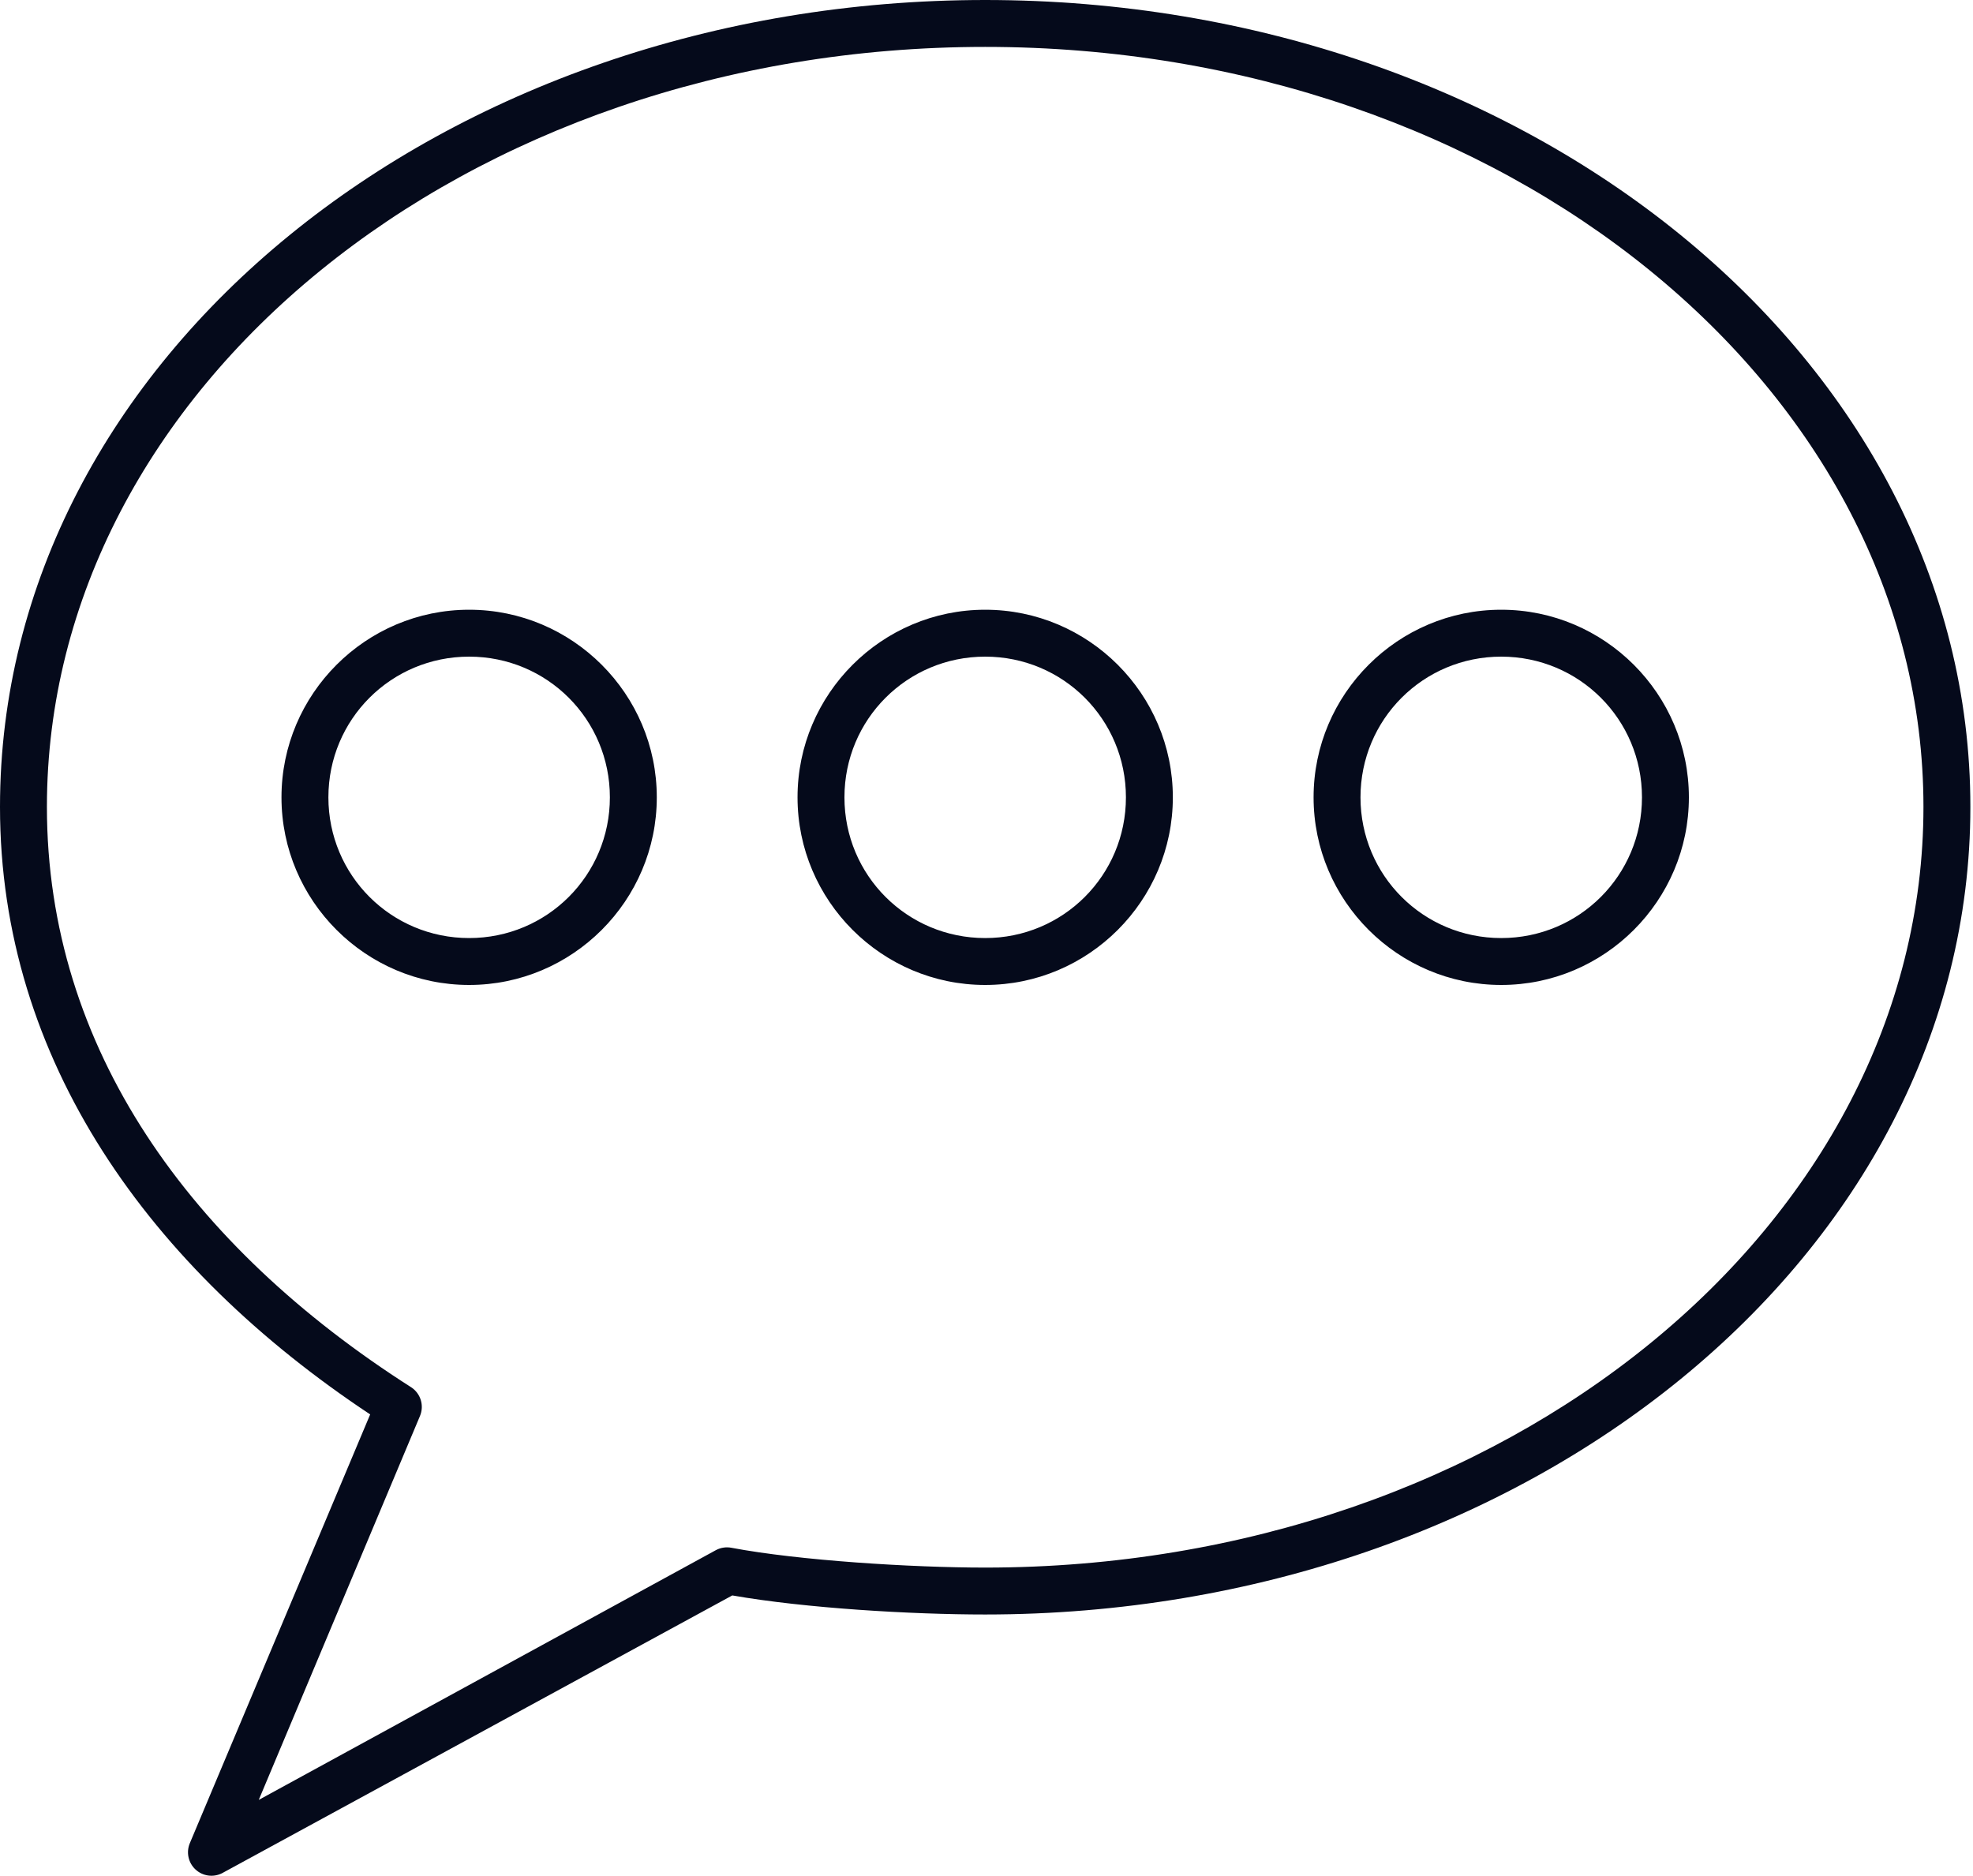 <?xml version="1.0" encoding="UTF-8"?> <svg xmlns="http://www.w3.org/2000/svg" width="630" height="599" viewBox="0 0 630 599" fill="none"><path d="M314.58 0C141.643 0 0 114.392 0 257.634C0 338.652 47.916 405.011 118.201 451.62L60.623 588.511C60.023 589.926 59.873 591.491 60.194 592.993C60.514 594.496 61.289 595.864 62.413 596.911C63.538 597.959 64.957 598.636 66.479 598.849C68.001 599.062 69.552 598.803 70.921 598.105L233.829 509.418C257.209 513.515 291.043 515.503 314.58 515.503C487.517 515.503 629.16 400.877 629.16 257.634C629.16 114.392 487.517 0 314.58 0ZM314.58 14.976C480.919 14.976 614.18 124.313 614.18 257.634C614.18 390.956 480.919 500.527 314.58 500.527C291.05 500.527 255.015 498.261 233.594 494.209C231.923 493.878 230.19 494.126 228.679 494.913L82.624 574.706L134.117 452.09C134.785 450.48 134.869 448.687 134.357 447.021C133.844 445.355 132.766 443.921 131.309 442.964C60.88 398.062 14.98 334.803 14.98 257.634C14.98 124.313 148.241 14.976 314.58 14.976ZM149.8 194.688C116.796 194.688 89.88 221.596 89.88 254.592C89.88 287.588 116.796 314.496 149.8 314.496C182.804 314.496 209.72 287.588 209.72 254.592C209.72 221.596 182.804 194.688 149.8 194.688ZM314.58 194.688C281.576 194.688 254.66 221.596 254.66 254.592C254.66 287.588 281.576 314.496 314.58 314.496C347.584 314.496 374.5 287.588 374.5 254.592C374.5 221.596 347.584 194.688 314.58 194.688ZM479.36 194.688C446.356 194.688 419.44 221.596 419.44 254.592C419.44 287.588 446.356 314.496 479.36 314.496C512.364 314.496 539.28 287.588 539.28 254.592C539.28 221.596 512.364 194.688 479.36 194.688ZM149.8 209.664C174.709 209.664 194.74 229.69 194.74 254.592C194.74 279.494 174.709 299.52 149.8 299.52C124.891 299.52 104.86 279.494 104.86 254.592C104.86 229.69 124.891 209.664 149.8 209.664ZM314.58 209.664C339.489 209.664 359.52 229.69 359.52 254.592C359.52 279.494 339.489 299.52 314.58 299.52C289.671 299.52 269.64 279.494 269.64 254.592C269.64 229.69 289.671 209.664 314.58 209.664ZM479.36 209.664C504.269 209.664 524.3 229.69 524.3 254.592C524.3 279.494 504.269 299.52 479.36 299.52C454.451 299.52 434.42 279.494 434.42 254.592C434.42 229.69 454.451 209.664 479.36 209.664Z" fill="#050A1B"></path></svg> 